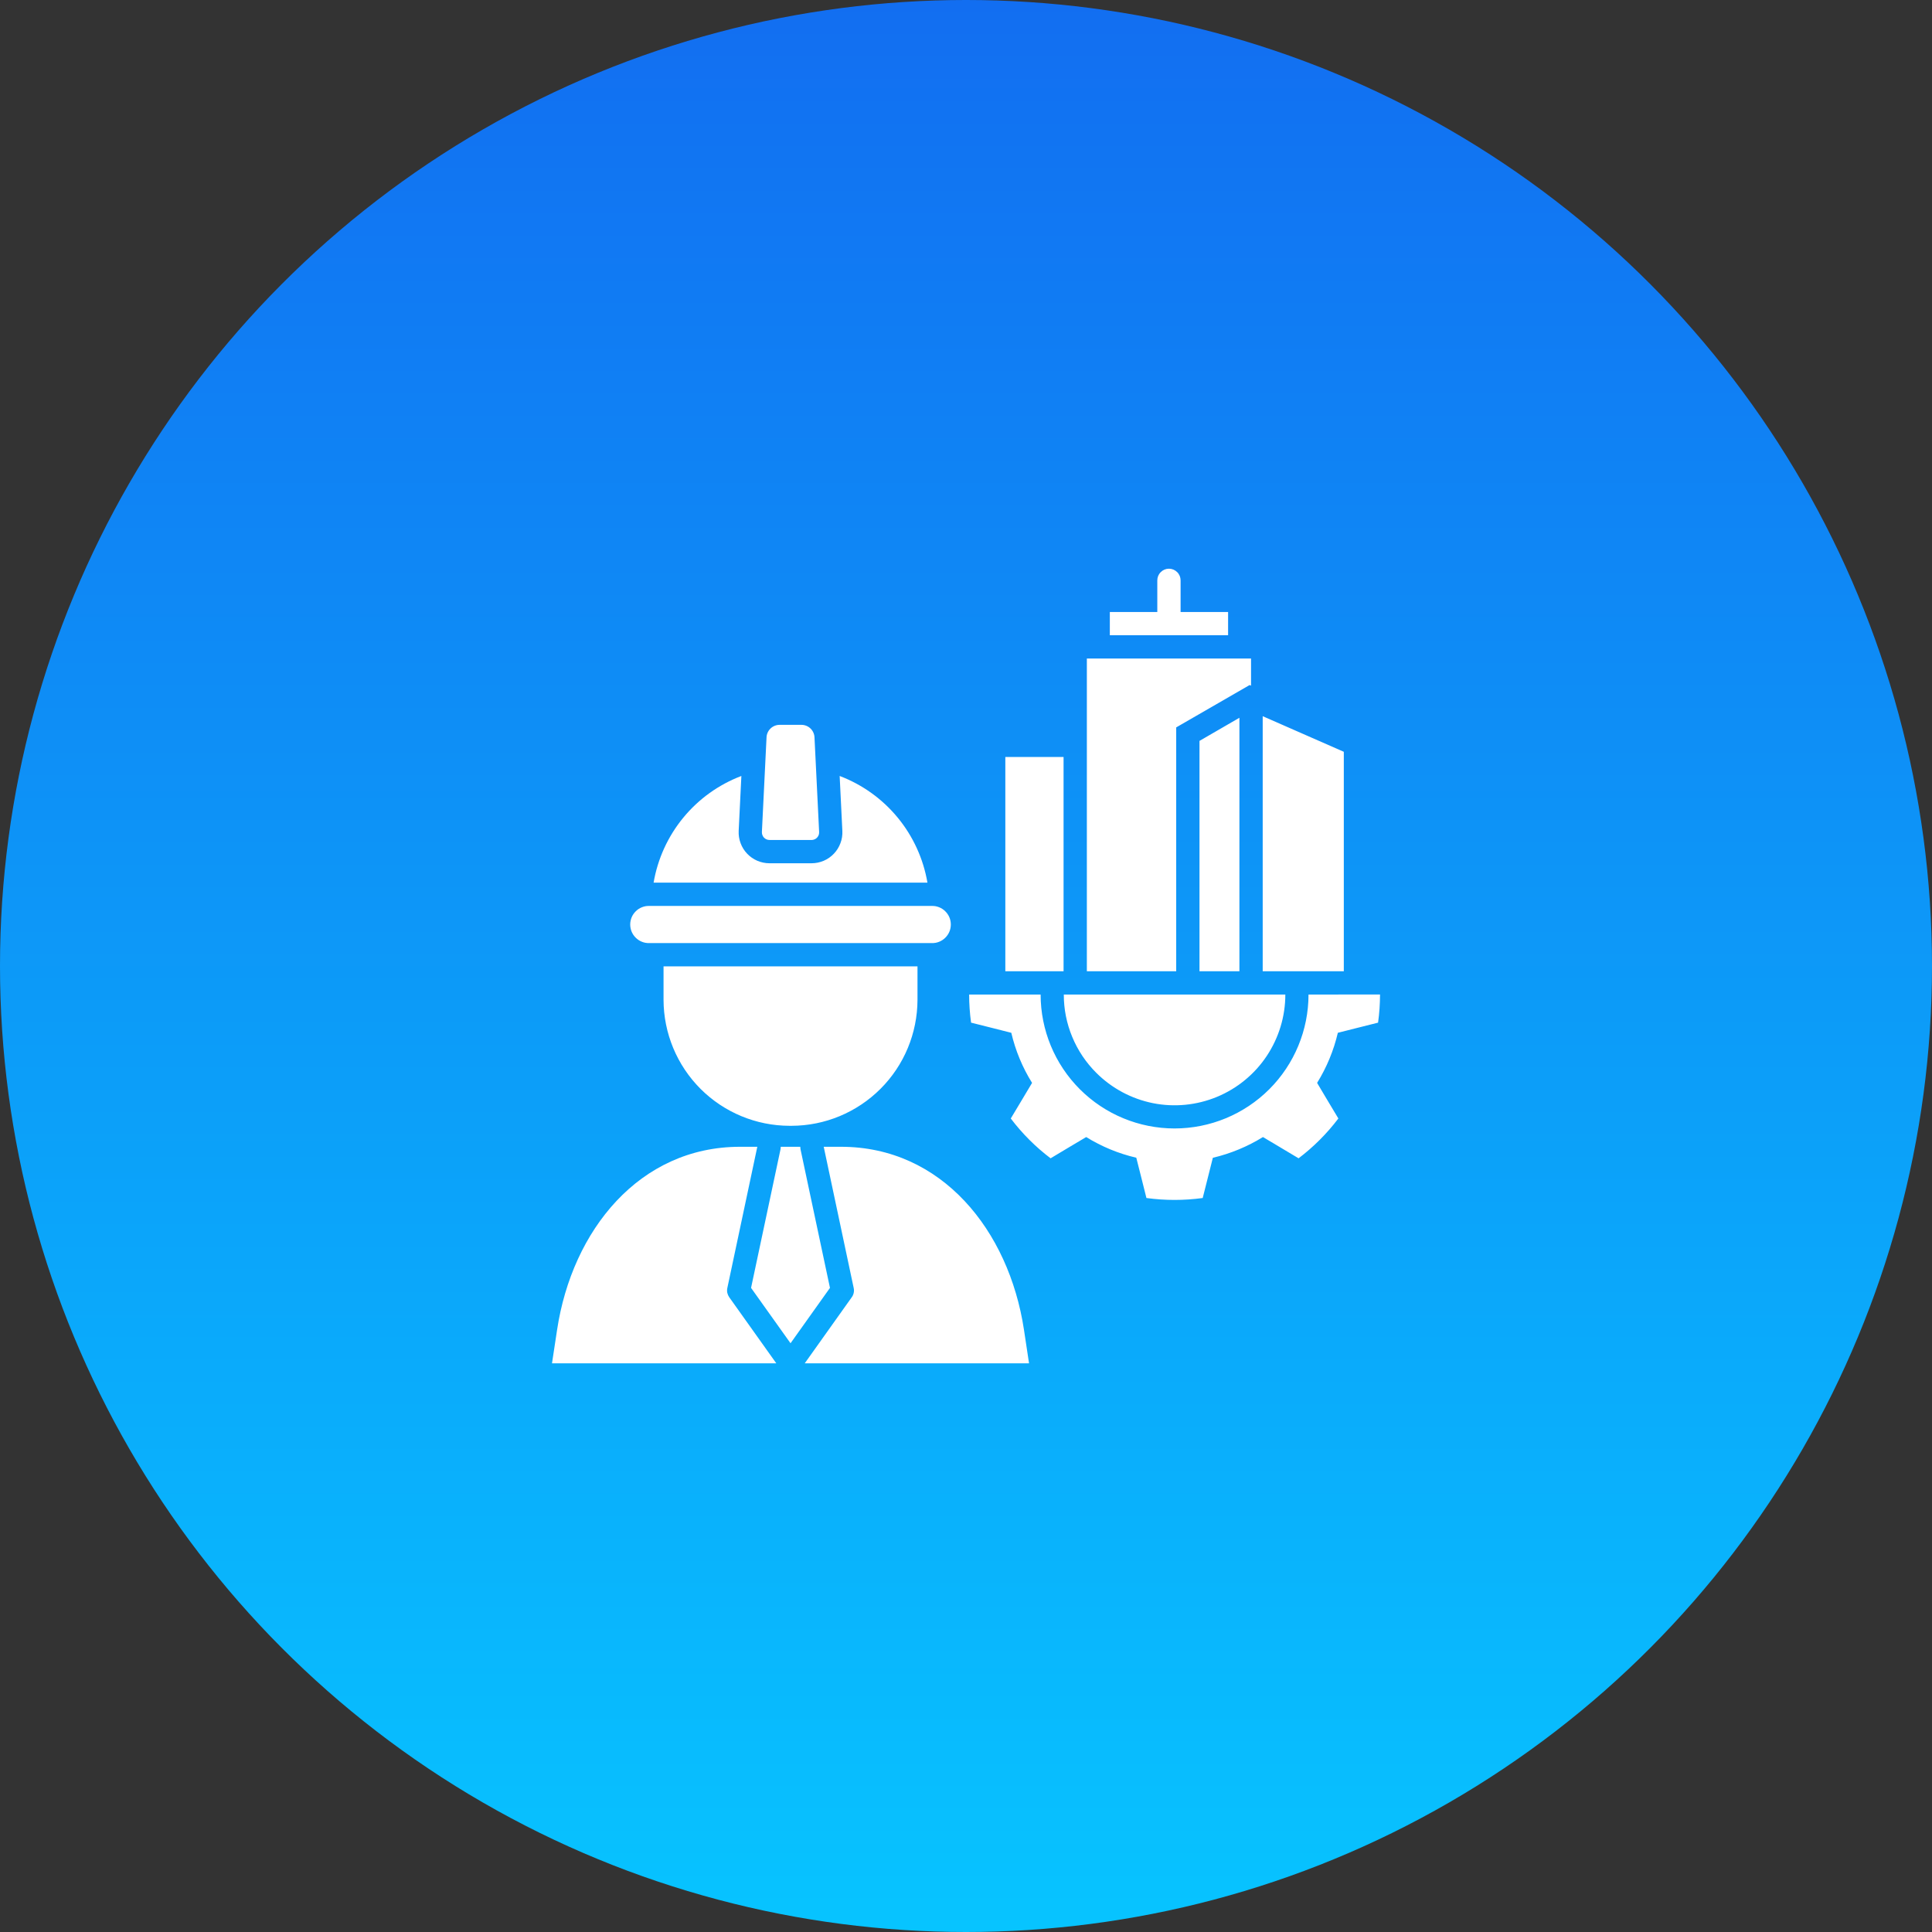 <svg xmlns="http://www.w3.org/2000/svg" width="56" height="56" viewBox="0 0 56 56" fill="none"><rect x="0" y="0" width="56" height="56" fill="#333333" stroke="none"/><g clip-path="url(#clip0_14841_56464)"><circle cx="28" cy="28" r="28" fill="url(#paint0_linear_14841_56464)"></circle><g clip-path="url(#clip1_14841_56464)"><path d="M19.233 28.982V28.011H26.594V28.982C26.591 29.95 26.206 30.877 25.522 31.56C24.838 32.244 23.911 32.63 22.944 32.632H22.884C21.916 32.63 20.989 32.244 20.305 31.561C19.622 30.877 19.236 29.95 19.233 28.982ZM24.338 22.492L24.416 24.084C24.422 24.205 24.404 24.326 24.361 24.439C24.319 24.553 24.255 24.656 24.171 24.744C24.088 24.832 23.988 24.902 23.876 24.95C23.765 24.997 23.645 25.022 23.524 25.022H22.303C22.182 25.022 22.062 24.997 21.951 24.95C21.84 24.902 21.739 24.832 21.656 24.744C21.572 24.656 21.508 24.553 21.466 24.439C21.424 24.326 21.405 24.205 21.411 24.084L21.489 22.492C20.832 22.741 20.252 23.158 19.806 23.7C19.36 24.242 19.063 24.892 18.945 25.584H26.882C26.764 24.892 26.467 24.242 26.021 23.7C25.575 23.158 24.995 22.741 24.338 22.492ZM22.303 24.348H23.524C23.554 24.347 23.583 24.341 23.611 24.329C23.638 24.318 23.663 24.3 23.683 24.279C23.703 24.257 23.719 24.232 23.73 24.204C23.74 24.176 23.744 24.146 23.743 24.117L23.609 21.382C23.607 21.284 23.567 21.19 23.498 21.121C23.429 21.052 23.335 21.012 23.237 21.01H22.59C22.492 21.012 22.398 21.052 22.329 21.121C22.26 21.19 22.22 21.284 22.218 21.382L22.084 24.116C22.083 24.146 22.087 24.176 22.098 24.204C22.108 24.232 22.124 24.257 22.144 24.279C22.165 24.3 22.189 24.318 22.216 24.329C22.244 24.341 22.273 24.347 22.303 24.347V24.348ZM18.82 27.336H27.008C27.079 27.338 27.151 27.326 27.218 27.299C27.285 27.273 27.346 27.233 27.397 27.183C27.449 27.133 27.49 27.073 27.518 27.007C27.546 26.941 27.56 26.869 27.56 26.797C27.56 26.726 27.546 26.654 27.518 26.588C27.49 26.522 27.449 26.462 27.397 26.412C27.346 26.361 27.285 26.322 27.218 26.296C27.151 26.269 27.079 26.257 27.008 26.259H18.82C18.748 26.257 18.676 26.269 18.609 26.296C18.542 26.322 18.481 26.361 18.43 26.412C18.378 26.462 18.337 26.522 18.309 26.588C18.282 26.654 18.267 26.726 18.267 26.797C18.267 26.869 18.282 26.941 18.309 27.007C18.337 27.073 18.378 27.133 18.43 27.183C18.481 27.233 18.542 27.273 18.609 27.299C18.676 27.326 18.748 27.338 18.82 27.336ZM21.082 37.334L21.951 33.24H21.449C18.534 33.24 16.585 35.66 16.148 38.542L16 39.516H22.501L21.136 37.599C21.11 37.561 21.091 37.518 21.081 37.473C21.072 37.427 21.072 37.38 21.082 37.334ZM24.378 33.24H23.876L24.745 37.334C24.756 37.383 24.755 37.432 24.744 37.48C24.733 37.528 24.712 37.573 24.681 37.612L23.326 39.516H29.827L29.68 38.542C29.242 35.66 27.293 33.24 24.378 33.24ZM23.203 33.311C23.199 33.288 23.197 33.264 23.196 33.24H22.631C22.63 33.264 22.628 33.288 22.624 33.311L21.77 37.33L22.914 38.935L24.057 37.33L23.203 33.311ZM35.925 28.152V20.805L34.768 21.475V28.152H35.925ZM38.951 21.791L36.6 20.759V28.152H38.951V21.791ZM35.597 17.74H34.22V16.822C34.22 16.732 34.185 16.646 34.121 16.583C34.058 16.52 33.972 16.484 33.883 16.484C33.793 16.484 33.708 16.52 33.644 16.583C33.581 16.646 33.545 16.732 33.545 16.822V17.74H32.169V18.413H35.597V17.74ZM34.093 21.084L36.221 19.856L36.262 19.874V19.088H31.503V28.152H34.093V21.084ZM37.928 28.827C37.928 29.856 37.519 30.844 36.791 31.572C36.062 32.3 35.075 32.709 34.045 32.709C33.016 32.709 32.028 32.3 31.3 31.572C30.572 30.844 30.163 29.856 30.163 28.827H28.091C28.091 29.099 28.11 29.372 28.147 29.642L28.788 29.803L29.313 29.936C29.433 30.45 29.636 30.94 29.915 31.388L29.637 31.854L29.298 32.42C29.628 32.856 30.016 33.244 30.452 33.574L31.018 33.235L31.484 32.958C31.932 33.235 32.423 33.438 32.936 33.557L33.069 34.083L33.23 34.725C33.771 34.799 34.32 34.799 34.861 34.725L35.023 34.083L35.155 33.559C35.668 33.438 36.159 33.235 36.607 32.958L37.073 33.235L37.64 33.574C38.075 33.244 38.463 32.856 38.793 32.42L38.454 31.854L38.177 31.388C38.455 30.94 38.658 30.449 38.778 29.936L39.304 29.803L39.944 29.642C39.982 29.372 40 29.099 40.001 28.826L37.928 28.827ZM31.776 31.096C32.225 31.545 32.797 31.851 33.42 31.976C34.042 32.1 34.688 32.036 35.275 31.793C35.861 31.55 36.363 31.139 36.715 30.611C37.068 30.082 37.256 29.462 37.256 28.827H30.835C30.834 29.248 30.917 29.666 31.079 30.055C31.24 30.445 31.477 30.798 31.776 31.096ZM30.828 21.942H29.14V28.152H30.828V21.942Z" fill="white"></path></g></g><defs><linearGradient id="paint0_linear_14841_56464" x1="28" y1="0" x2="28" y2="56" gradientUnits="userSpaceOnUse"><stop stop-color="#126EF1"></stop><stop offset="1" stop-color="#07C4FF"></stop></linearGradient><clipPath id="clip0_14841_56464"><rect width="56" height="56" fill="white"></rect></clipPath><clipPath id="clip1_14841_56464"><rect width="24" height="24" fill="white" transform="translate(16 16)"></rect></clipPath></defs></svg>